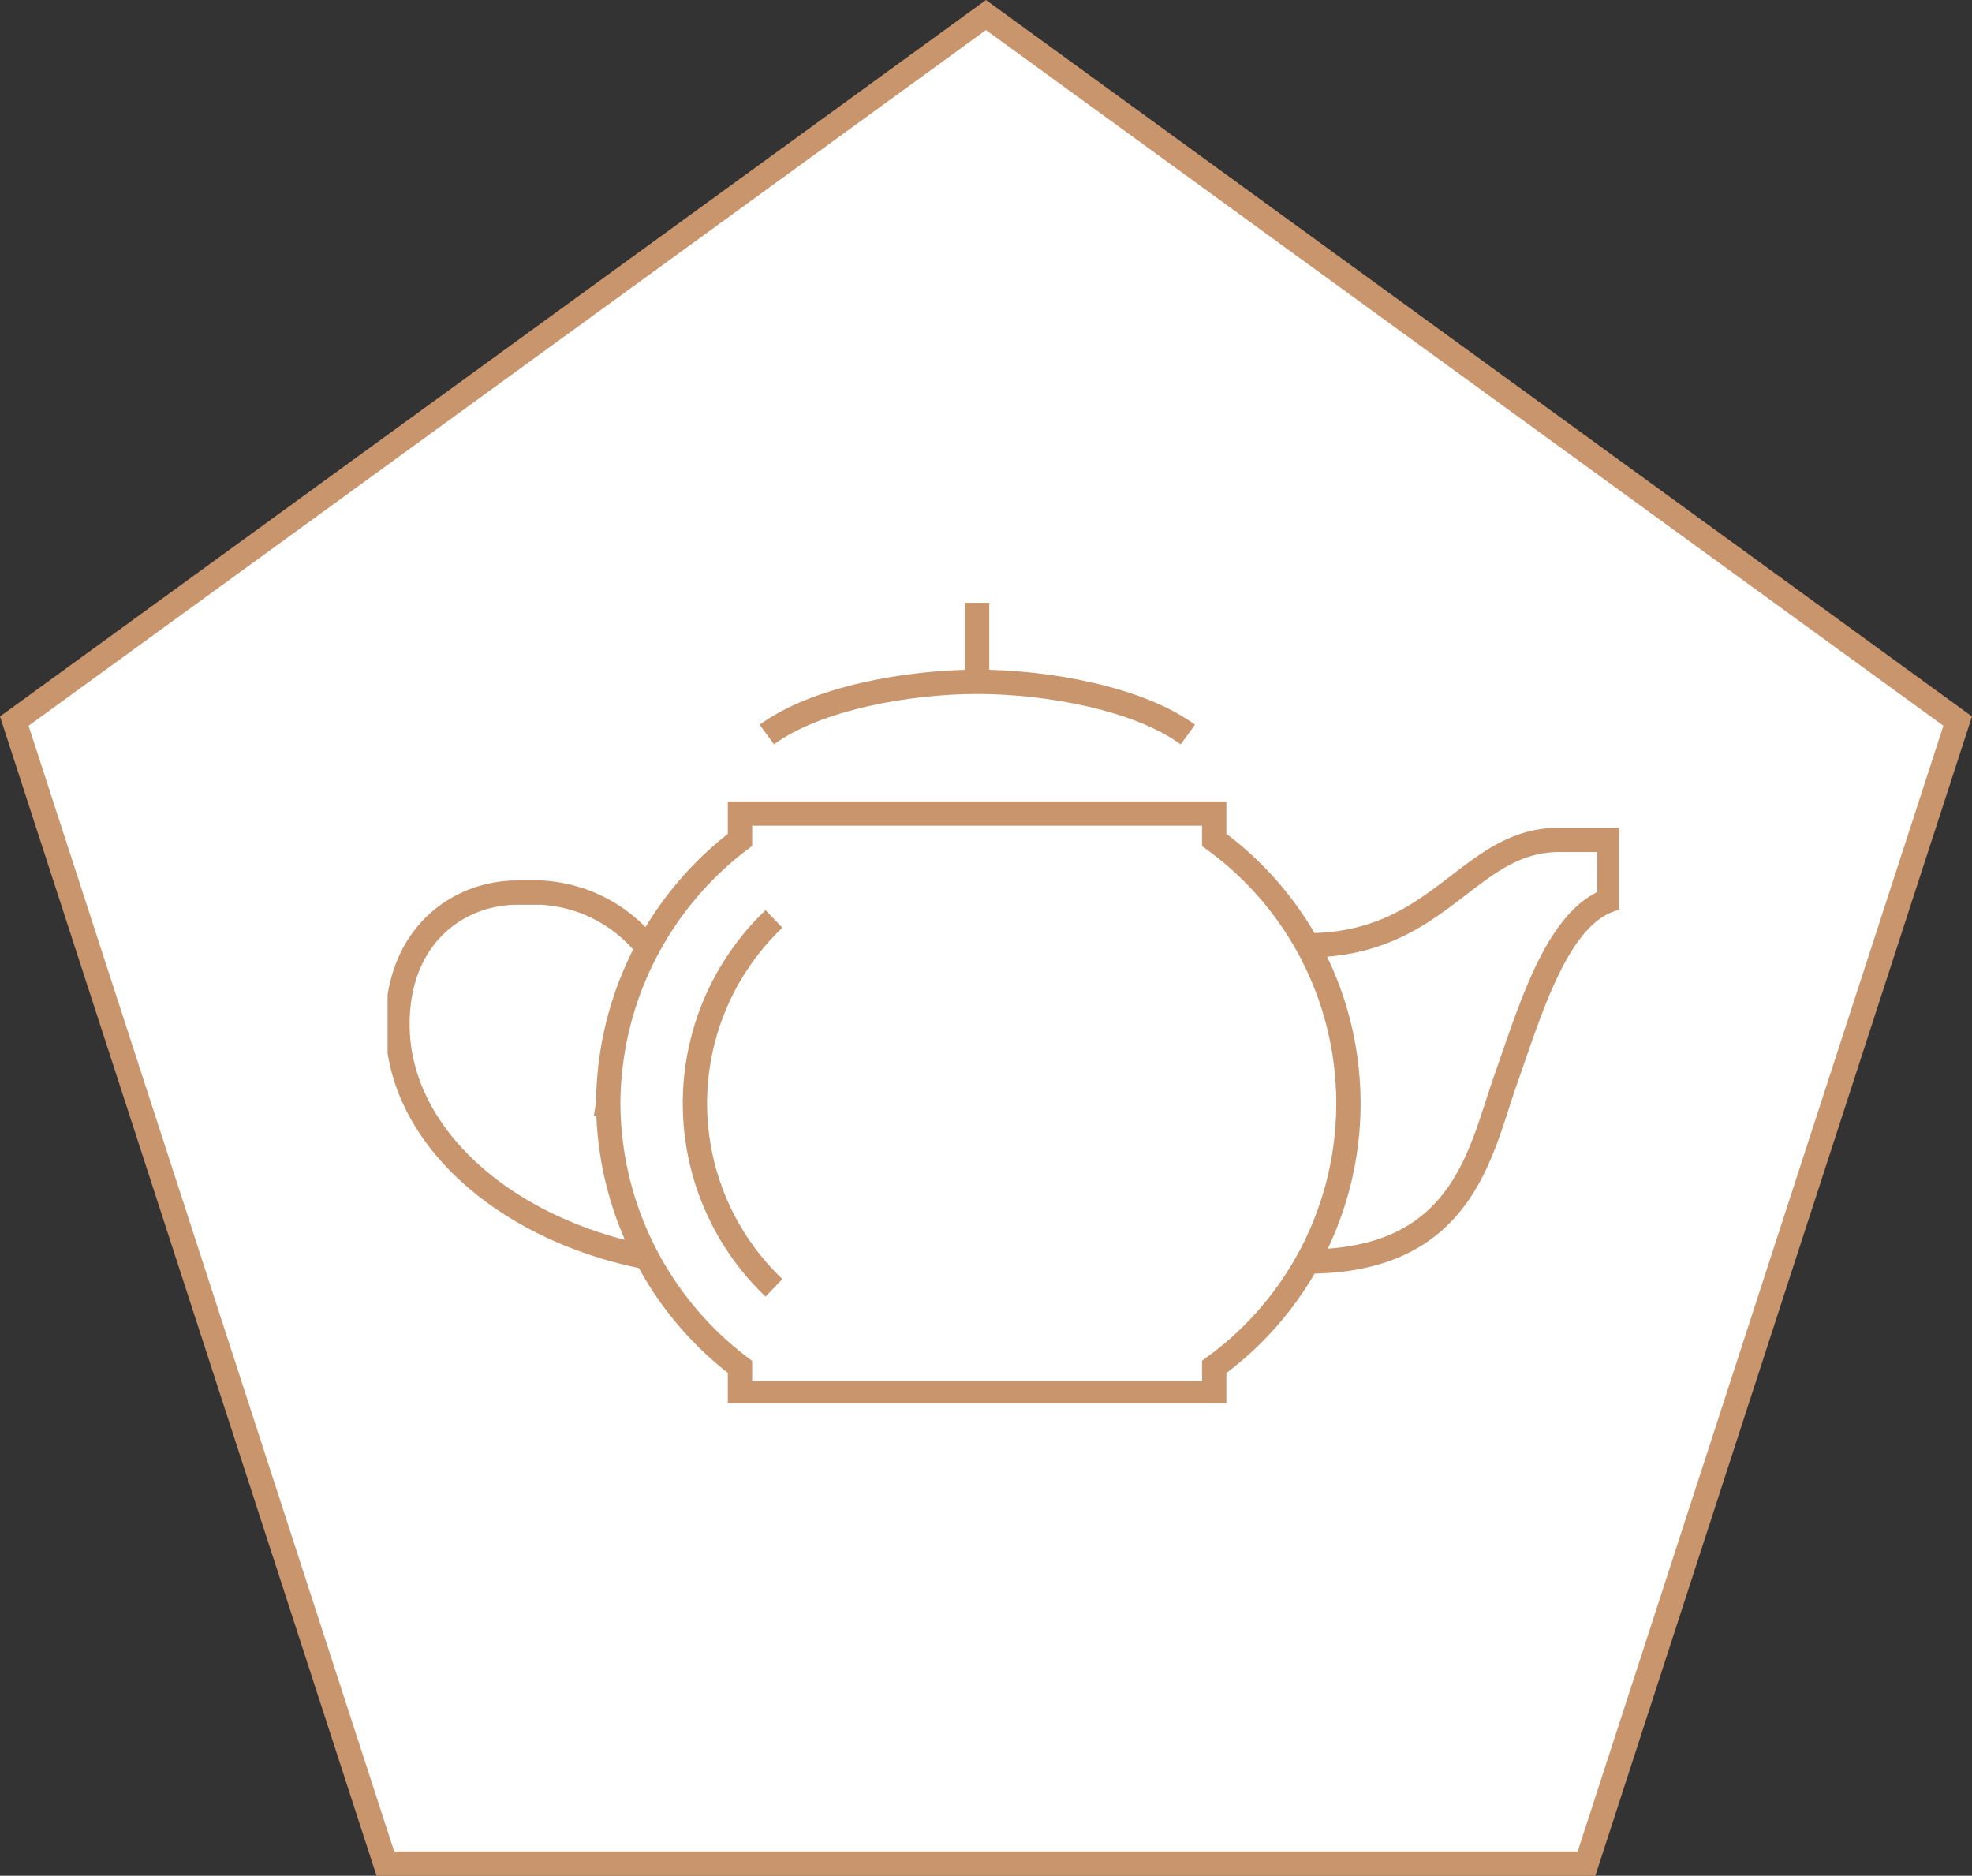 <svg xmlns="http://www.w3.org/2000/svg" xmlns:xlink="http://www.w3.org/1999/xlink" width="97.303" height="92.541" viewBox="0 0 97.303 92.541"><rect x="0" y="0" width="97.303" height="92.541" fill="#333333" stroke="none"/><defs><style>.a,.d{fill:none;}.b{fill:#fff;}.b,.d{stroke:#c9956d;stroke-width:1.2px;}.c{clip-path:url(#a);}</style><clipPath id="a"><path class="a" d="M0,0H60.775V-39.488H0Z"/></clipPath></defs><g transform="translate(-1304.876 -1863.752)"><g transform="translate(1305.581 1864.494)"><path class="b" d="M11.536,0-36.409,34.835-18.1,91.2H41.168L59.483,34.835Z" transform="translate(36.409)"/></g><g class="c" transform="translate(1324 1932.977)"><g transform="translate(12.796 -22.503)"><path class="d" d="M0,0A7.164,7.164,0,0,0-5.218-2.685H-6.4c-2.856,0-5.908,2.07-5.908,6.5,0,5.47,5.291,10.122,12.283,11.486M16.292-16.984v3.9m-18.2,20.8a16.409,16.409,0,0,0,6.5,13v1.3h23.4v-1.3a16.071,16.071,0,0,0,0-26v-1.3H4.592v1.3A16.412,16.412,0,0,0-1.908,7.715Zm34.494,7.8c7.692,0,8.528-5.406,9.767-8.915,1.245-3.528,2.539-7.986,5.139-8.914V-5.285H45.014c-4.523,0-5.838,5.2-12.428,5.2"/></g><g transform="translate(39.487 -32.987)"><path class="d" d="M0,0C-2.44-1.781-6.923-2.6-10.4-2.6"/></g><g transform="translate(18.713 -32.987)"><path class="d" d="M0,0C2.44-1.781,6.923-2.6,10.4-2.6"/></g><g transform="translate(19.066 -23.888)"><path class="d" d="M0,0A12.567,12.567,0,0,0,0,18.2"/></g></g></g></svg>